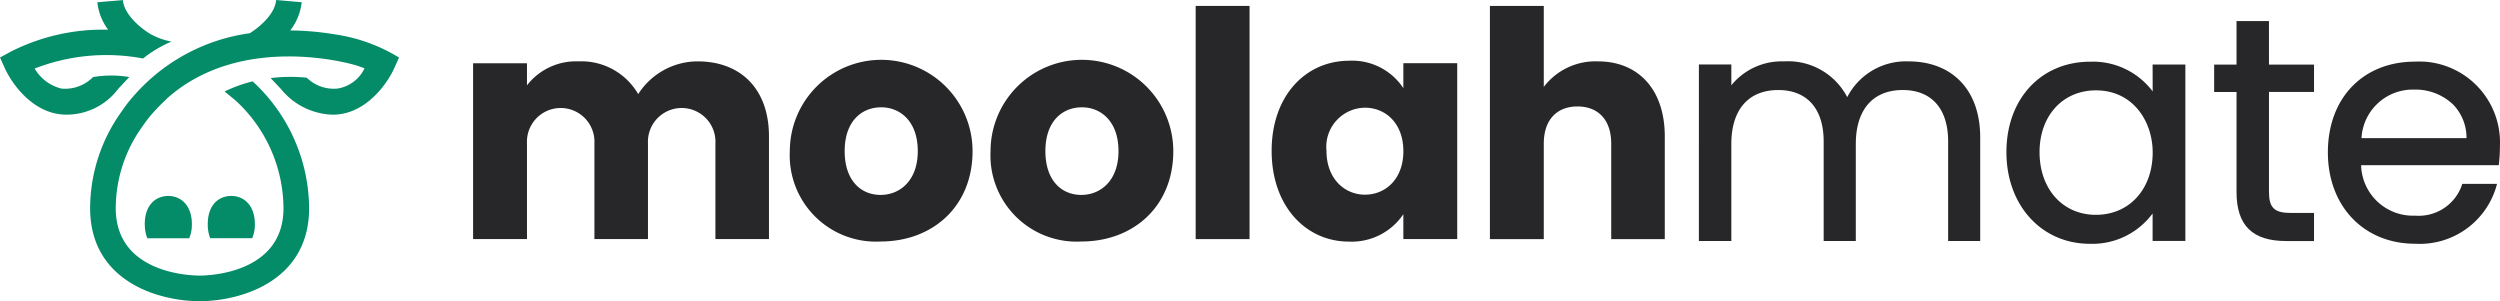 <svg xmlns="http://www.w3.org/2000/svg" xmlns:xlink="http://www.w3.org/1999/xlink" width="202.716" height="24.422" viewBox="0 0 202.716 24.422">
  <defs>
    <clipPath id="clip-path">
      <rect id="Rectangle_668" data-name="Rectangle 668" width="202.716" height="24.422" fill="none"/>
    </clipPath>
  </defs>
  <g id="Group_2666" data-name="Group 2666" transform="translate(0 0)">
    <g id="Group_2666-2" data-name="Group 2666" transform="translate(0 0)" clip-path="url(#clip-path)">
      <path id="Path_1885" data-name="Path 1885" d="M134.348,15.057a5.734,5.734,0,0,0-4.8,2.657,5.326,5.326,0,0,0-4.854-2.657A5.027,5.027,0,0,0,120.529,17V15.211h-4.37V29.468h4.37V21.727a2.766,2.766,0,0,1,0-.3,2.738,2.738,0,1,1,5.468.3v7.741h4.343V21.727a2.766,2.766,0,0,1,0-.3,2.738,2.738,0,1,1,5.468.3l0,7.74h4.343V21.138c0-3.832-2.274-6.081-5.8-6.081" transform="translate(-77.798 -10.081)" fill="#272729"/>
      <path id="Path_1886" data-name="Path 1886" d="M201.325,14.7a7.409,7.409,0,0,0-7.416,7.4,6.99,6.99,0,0,0,7.358,7.332c4.189,0,7.46-2.81,7.46-7.332a7.409,7.409,0,0,0-7.4-7.4m-.058,10.954h0c-1.585,0-2.913-1.151-2.913-3.551,0-2.428,1.38-3.552,2.964-3.552,1.533,0,2.964,1.125,2.964,3.552,0,2.4-1.457,3.551-3.015,3.551" transform="translate(-129.865 -9.849)" fill="#272729"/>
      <path id="Path_1887" data-name="Path 1887" d="M250.609,14.7a7.409,7.409,0,0,0-7.416,7.4,6.99,6.99,0,0,0,7.358,7.332c4.189,0,7.46-2.81,7.46-7.332a7.409,7.409,0,0,0-7.4-7.4m-.058,10.954h0c-1.585,0-2.913-1.151-2.913-3.551,0-2.428,1.38-3.552,2.964-3.552,1.533,0,2.964,1.125,2.964,3.552,0,2.4-1.457,3.551-3.015,3.551" transform="translate(-162.873 -9.849)" fill="#272729"/>
      <rect id="Rectangle_667" data-name="Rectangle 667" width="4.369" height="18.908" transform="translate(96.952 0.48)" fill="#272729"/>
      <path id="Path_1888" data-name="Path 1888" d="M322.91,17.123a4.965,4.965,0,0,0-4.394-2.222h0c-3.5,0-6.285,2.81-6.285,7.307s2.784,7.358,6.259,7.358a5.039,5.039,0,0,0,4.42-2.222v2.018h4.369V15.1H322.91Zm-3.115,8.638c-1.635,0-3.117-1.278-3.117-3.552-.01-.1-.015-.191-.017-.286a3.174,3.174,0,0,1,3.134-3.214c1.661,0,3.117,1.252,3.117,3.526s-1.457,3.526-3.117,3.526" transform="translate(-209.118 -9.976)" fill="#272729"/>
      <path id="Path_1889" data-name="Path 1889" d="M374.6,5.95a5.258,5.258,0,0,0-4.4,2.07V1.453h-4.369V20.361h4.369V12.62c0-1.942,1.071-3.015,2.733-3.015s2.735,1.073,2.735,3.015v7.741h4.343V12.032c0-3.833-2.172-6.082-5.416-6.082" transform="translate(-245.02 -0.973)" fill="#272729"/>
      <path id="Path_1890" data-name="Path 1890" d="M434.125,15.05h0a5.347,5.347,0,0,0-4.96,2.9,5.405,5.405,0,0,0-5.131-2.9,5.261,5.261,0,0,0-4.267,1.939V15.3h-2.631V29.614h2.631v-7.87c0-2.777,1.387-4.37,3.807-4.37,2.338,0,3.68,1.518,3.68,4.166v8.074h2.606V21.743c0-2.777,1.388-4.37,3.807-4.37,2.338,0,3.68,1.518,3.68,4.166v8.074h2.6V21.207c0-3.8-2.232-6.157-5.825-6.157" transform="translate(-279.379 -10.073)" fill="#272729"/>
      <path id="Path_1891" data-name="Path 1891" d="M504.508,17.552a6.06,6.06,0,0,0-5.06-2.41c-4,0-6.8,3.015-6.8,7.332s2.847,7.434,6.77,7.434a6.075,6.075,0,0,0,5.084-2.458v2.228h2.657V15.372h-2.657Zm-4.6,10.007c-2.693,0-4.573-2.091-4.573-5.084,0-2.949,1.881-5.009,4.573-5.009,3.019,0,4.6,2.532,4.6,5.033,0,2.979-1.891,5.059-4.6,5.059" transform="translate(-329.955 -10.139)" fill="#272729"/>
      <path id="Path_1892" data-name="Path 1892" d="M548.091,5.169h-2.629V8.7h-1.814v2.222h1.814v8.1c0,2.719,1.283,3.985,4.035,3.985h2.249V20.73h-1.864c-1.355,0-1.789-.416-1.789-1.713v-8.1h3.653V8.7h-3.653Z" transform="translate(-364.11 -3.462)" fill="#272729"/>
      <path id="Path_1893" data-name="Path 1893" d="M579.254,15.118c-.2-.009-.4-.009-.607,0v0c-4.233,0-7.077,2.957-7.077,7.358,0,4.362,2.911,7.409,7.077,7.409a6.465,6.465,0,0,0,6.586-4.66l.054-.194h-2.814l-.035.1a3.71,3.71,0,0,1-3.791,2.476,4.208,4.208,0,0,1-4.38-4.029l0-.06h11.162l.014-.137a12.59,12.59,0,0,0,.078-1.421,6.563,6.563,0,0,0-6.266-6.848m-4.959,6.21a4.161,4.161,0,0,1,4.25-3.935,4.417,4.417,0,0,1,3.186,1.216,3.877,3.877,0,0,1,1.08,2.719Z" transform="translate(-382.811 -10.121)" fill="#272729"/>
      <path id="Path_1894" data-name="Path 1894" d="M42.058,2.8a23.356,23.356,0,0,0-3.7-.332A4.54,4.54,0,0,0,39.284.18L37.213,0c-.1,1.2-1.444,2.263-2.136,2.694a15.241,15.241,0,0,0-9.333,4.99l-.118.135c-.041.049-.085.093-.126.143a12.261,12.261,0,0,0-.813,1.077,13.438,13.438,0,0,0-2.556,7.846c0,5.949,5.58,7.537,8.876,7.537s8.88-1.587,8.88-7.537A14.068,14.068,0,0,0,35.308,6.6a11.121,11.121,0,0,0-2.275.819l.842.686a11.926,11.926,0,0,1,3.933,8.784c0,5.3-6.1,5.457-6.8,5.457s-6.8-.153-6.8-5.457a11.367,11.367,0,0,1,2.2-6.688,10.172,10.172,0,0,1,.818-1.05l.082-.091c.3-.334.634-.671,1.031-1.036l-.013-.006c6.092-5.48,15.156-2.781,15.254-2.751V5.261c.309.094.574.189.8.28a2.932,2.932,0,0,1-2.188,1.64,3.144,3.144,0,0,1-2.5-.881,13.347,13.347,0,0,0-2.925.03l.833.882A5.606,5.606,0,0,0,41.8,9.3a4.225,4.225,0,0,0,.766-.07c2.2-.4,3.685-2.509,4.22-3.692l.393-.87A13.626,13.626,0,0,0,42.058,2.8" transform="translate(-14.822 0)" fill="#048b67"/>
      <path id="Path_1895" data-name="Path 1895" d="M9.595,7.207l.891-.944a8.94,8.94,0,0,0-2.939,0A3.192,3.192,0,0,1,4.984,7.2,3.487,3.487,0,0,1,2.809,5.574,16.02,16.02,0,0,1,11.6,4.759a9.987,9.987,0,0,1,2.3-1.371,5.8,5.8,0,0,1-1.616-.564c-.607-.335-2.2-1.49-2.319-2.8L7.894.2a4.507,4.507,0,0,0,.875,2.225,16.521,16.521,0,0,0-7.936,1.8L0,4.68l.393.87c.534,1.183,2.023,3.29,4.219,3.692a4.22,4.22,0,0,0,.765.07A5.224,5.224,0,0,0,9.595,7.207" transform="translate(0 -0.016)" fill="#048b67"/>
      <path id="Path_1896" data-name="Path 1896" d="M58.411,17.084l.041-.01-.019-.016Z" transform="translate(-39.121 -11.424)" fill="#048b67"/>
      <path id="Path_1897" data-name="Path 1897" d="M58.5,20.547l-.022.027.041-.011Z" transform="translate(-39.168 -13.762)" fill="#048b67"/>
      <path id="Path_1898" data-name="Path 1898" d="M35.554,50.4a3.034,3.034,0,0,0,.2,1.139h3.4a2.844,2.844,0,0,0,.216-1.139c0-1.564-.922-2.289-1.91-2.289-1.02,0-1.91.724-1.91,2.289" transform="translate(-23.812 -32.221)" fill="#048b67"/>
      <path id="Path_1899" data-name="Path 1899" d="M54.616,51.537a2.85,2.85,0,0,0,.216-1.139c0-1.564-.922-2.289-1.91-2.289-1.021,0-1.91.724-1.91,2.289a3.034,3.034,0,0,0,.2,1.139Z" transform="translate(-34.166 -32.221)" fill="#048b67"/>
    </g>
  </g>
</svg>
